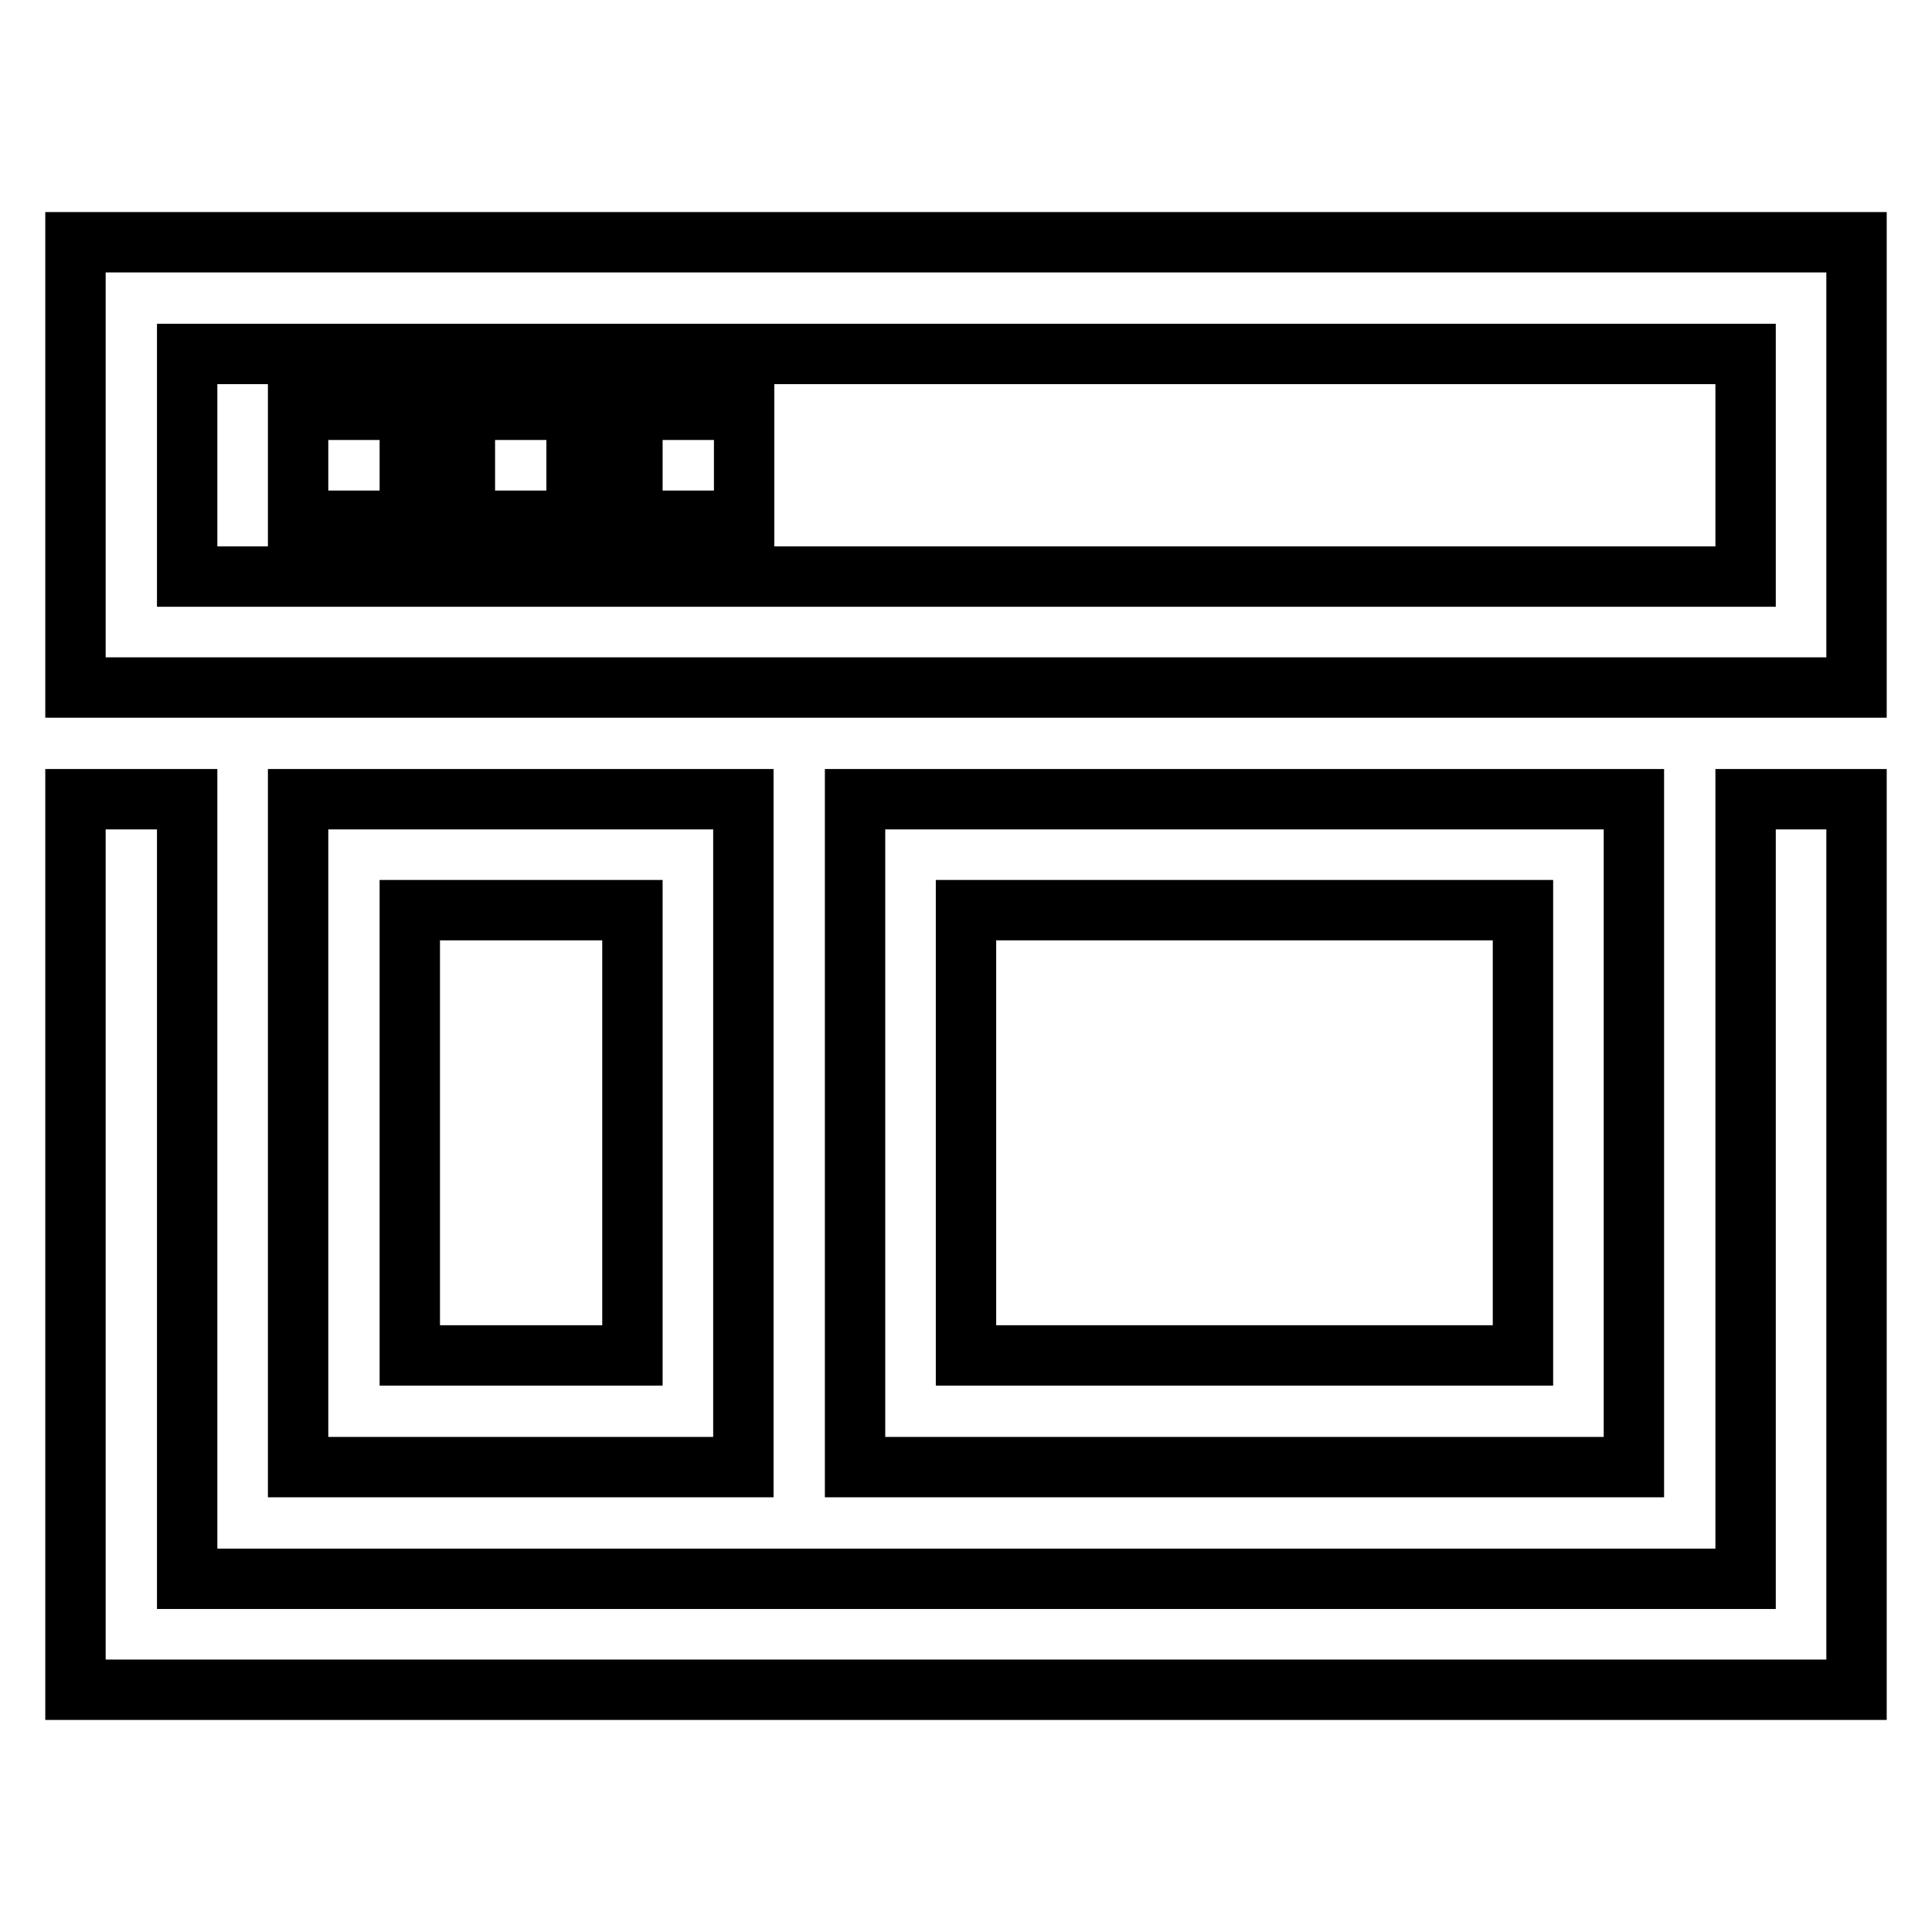 <?xml version="1.0" encoding="utf-8"?>
<!-- Svg Vector Icons : http://www.onlinewebfonts.com/icon -->
<!DOCTYPE svg PUBLIC "-//W3C//DTD SVG 1.1//EN" "http://www.w3.org/Graphics/SVG/1.1/DTD/svg11.dtd">
<svg version="1.1" xmlns="http://www.w3.org/2000/svg" xmlns:xlink="http://www.w3.org/1999/xlink" x="0px" y="0px" viewBox="0 0 256 256" enable-background="new 0 0 256 256" xml:space="preserve">
<g> <path stroke-width="8" fill-opacity="0" stroke="#000000"  d="M246,223.9H10v-118h14.8v103.3h206.5V105.9H246V223.9L246,223.9z M246,91.1H10v-59h236V91.1z M24.8,76.4 h206.5V46.9H24.8V76.4z"/> <path stroke-width="8" fill-opacity="0" stroke="#000000"  d="M39.5,54.3h14.8V69H39.5V54.3z M61.6,54.3h14.8V69H61.6V54.3z M83.8,54.3h14.8V69H83.8V54.3z M98.5,194.4 h-59v-88.5h59V194.4z M54.3,179.6h29.5v-59H54.3V179.6z M216.5,194.4H113.3v-88.5h103.2V194.4z M128,179.6h73.8v-59H128V179.6z"/></g>
</svg>